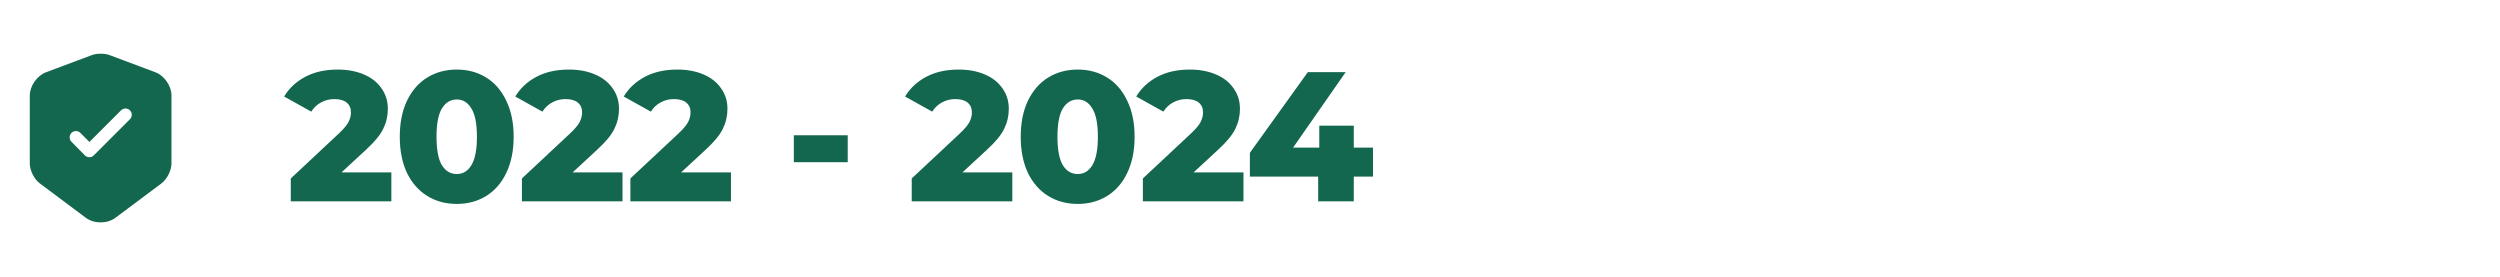 <svg width="298" height="33" viewBox="0 0 298 33" fill="none" xmlns="http://www.w3.org/2000/svg">
<path d="M18.54 8.62L13.04 6.56C12.47 6.35 11.54 6.35 10.97 6.56L5.47 8.62C4.41 9.02 3.55 10.26 3.55 11.39V19.49C3.55 20.3 4.08 21.37 4.73 21.85L10.23 25.96C11.2 26.69 12.79 26.69 13.76 25.96L19.26 21.85C19.91 21.36 20.44 20.3 20.44 19.49V11.39C20.45 10.26 19.59 9.02 18.54 8.62ZM15.48 14.22L11.18 18.52C11.03 18.67 10.84 18.74 10.65 18.74C10.46 18.74 10.27 18.67 10.12 18.52L8.52 16.9C8.23 16.61 8.23 16.13 8.52 15.84C8.81 15.55 9.29 15.55 9.58 15.84L10.66 16.92L14.43 13.15C14.72 12.86 15.2 12.86 15.49 13.15C15.78 13.44 15.78 13.93 15.48 14.22Z" fill="#13674E"/>
<path d="M46.65 20.546V24H34.66V21.272L40.424 15.882C40.981 15.354 41.355 14.907 41.546 14.54C41.737 14.159 41.832 13.777 41.832 13.396C41.832 12.897 41.663 12.509 41.326 12.23C40.989 11.951 40.497 11.812 39.852 11.812C39.28 11.812 38.752 11.944 38.268 12.208C37.799 12.457 37.41 12.824 37.102 13.308L33.868 11.504C34.469 10.507 35.313 9.722 36.398 9.15C37.483 8.578 38.767 8.292 40.248 8.292C41.421 8.292 42.455 8.483 43.35 8.864C44.259 9.245 44.963 9.795 45.462 10.514C45.975 11.218 46.232 12.039 46.232 12.978C46.232 13.814 46.049 14.606 45.682 15.354C45.33 16.087 44.641 16.923 43.614 17.862L40.71 20.546H46.65ZM54.452 24.308C53.132 24.308 51.959 23.993 50.932 23.362C49.906 22.731 49.099 21.815 48.512 20.612C47.94 19.395 47.654 17.957 47.654 16.3C47.654 14.643 47.94 13.213 48.512 12.01C49.099 10.793 49.906 9.869 50.932 9.238C51.959 8.607 53.132 8.292 54.452 8.292C55.758 8.292 56.924 8.607 57.95 9.238C58.977 9.869 59.776 10.793 60.348 12.01C60.935 13.213 61.228 14.643 61.228 16.3C61.228 17.957 60.935 19.395 60.348 20.612C59.776 21.815 58.977 22.731 57.95 23.362C56.924 23.993 55.758 24.308 54.452 24.308ZM54.452 20.744C55.186 20.744 55.765 20.392 56.19 19.688C56.63 18.969 56.85 17.84 56.85 16.3C56.85 14.76 56.63 13.638 56.19 12.934C55.765 12.215 55.186 11.856 54.452 11.856C53.704 11.856 53.11 12.215 52.67 12.934C52.245 13.638 52.032 14.76 52.032 16.3C52.032 17.84 52.245 18.969 52.67 19.688C53.11 20.392 53.704 20.744 54.452 20.744ZM74.203 20.546V24H62.213V21.272L67.977 15.882C68.534 15.354 68.908 14.907 69.099 14.54C69.29 14.159 69.385 13.777 69.385 13.396C69.385 12.897 69.216 12.509 68.879 12.23C68.542 11.951 68.05 11.812 67.405 11.812C66.833 11.812 66.305 11.944 65.821 12.208C65.352 12.457 64.963 12.824 64.655 13.308L61.421 11.504C62.022 10.507 62.866 9.722 63.951 9.15C65.036 8.578 66.32 8.292 67.801 8.292C68.974 8.292 70.008 8.483 70.903 8.864C71.812 9.245 72.516 9.795 73.015 10.514C73.528 11.218 73.785 12.039 73.785 12.978C73.785 13.814 73.602 14.606 73.235 15.354C72.883 16.087 72.194 16.923 71.167 17.862L68.263 20.546H74.203ZM87.131 20.546V24H75.141V21.272L80.905 15.882C81.462 15.354 81.836 14.907 82.027 14.54C82.218 14.159 82.313 13.777 82.313 13.396C82.313 12.897 82.144 12.509 81.807 12.23C81.47 11.951 80.978 11.812 80.333 11.812C79.761 11.812 79.233 11.944 78.749 12.208C78.28 12.457 77.891 12.824 77.583 13.308L74.349 11.504C74.95 10.507 75.794 9.722 76.879 9.15C77.964 8.578 79.248 8.292 80.729 8.292C81.902 8.292 82.936 8.483 83.831 8.864C84.74 9.245 85.444 9.795 85.943 10.514C86.456 11.218 86.713 12.039 86.713 12.978C86.713 13.814 86.53 14.606 86.163 15.354C85.811 16.087 85.122 16.923 84.095 17.862L81.191 20.546H87.131ZM94.625 16.124H101.049V19.336H94.625V16.124ZM120.667 20.546V24H108.677V21.272L114.441 15.882C114.998 15.354 115.372 14.907 115.563 14.54C115.754 14.159 115.849 13.777 115.849 13.396C115.849 12.897 115.68 12.509 115.343 12.23C115.006 11.951 114.514 11.812 113.869 11.812C113.297 11.812 112.769 11.944 112.285 12.208C111.816 12.457 111.427 12.824 111.119 13.308L107.885 11.504C108.486 10.507 109.33 9.722 110.415 9.15C111.5 8.578 112.784 8.292 114.265 8.292C115.438 8.292 116.472 8.483 117.367 8.864C118.276 9.245 118.98 9.795 119.479 10.514C119.992 11.218 120.249 12.039 120.249 12.978C120.249 13.814 120.066 14.606 119.699 15.354C119.347 16.087 118.658 16.923 117.631 17.862L114.727 20.546H120.667ZM128.469 24.308C127.149 24.308 125.976 23.993 124.949 23.362C123.923 22.731 123.116 21.815 122.529 20.612C121.957 19.395 121.671 17.957 121.671 16.3C121.671 14.643 121.957 13.213 122.529 12.01C123.116 10.793 123.923 9.869 124.949 9.238C125.976 8.607 127.149 8.292 128.469 8.292C129.775 8.292 130.941 8.607 131.967 9.238C132.994 9.869 133.793 10.793 134.365 12.01C134.952 13.213 135.245 14.643 135.245 16.3C135.245 17.957 134.952 19.395 134.365 20.612C133.793 21.815 132.994 22.731 131.967 23.362C130.941 23.993 129.775 24.308 128.469 24.308ZM128.469 20.744C129.203 20.744 129.782 20.392 130.207 19.688C130.647 18.969 130.867 17.84 130.867 16.3C130.867 14.76 130.647 13.638 130.207 12.934C129.782 12.215 129.203 11.856 128.469 11.856C127.721 11.856 127.127 12.215 126.687 12.934C126.262 13.638 126.049 14.76 126.049 16.3C126.049 17.84 126.262 18.969 126.687 19.688C127.127 20.392 127.721 20.744 128.469 20.744ZM148.22 20.546V24H136.23V21.272L141.994 15.882C142.551 15.354 142.925 14.907 143.116 14.54C143.307 14.159 143.402 13.777 143.402 13.396C143.402 12.897 143.233 12.509 142.896 12.23C142.559 11.951 142.067 11.812 141.422 11.812C140.85 11.812 140.322 11.944 139.838 12.208C139.369 12.457 138.98 12.824 138.672 13.308L135.438 11.504C136.039 10.507 136.883 9.722 137.968 9.15C139.053 8.578 140.337 8.292 141.818 8.292C142.991 8.292 144.025 8.483 144.92 8.864C145.829 9.245 146.533 9.795 147.032 10.514C147.545 11.218 147.802 12.039 147.802 12.978C147.802 13.814 147.619 14.606 147.252 15.354C146.9 16.087 146.211 16.923 145.184 17.862L142.28 20.546H148.22ZM163.659 21.052H161.371V24H157.125V21.052H148.985V18.214L155.893 8.6H160.403L154.133 17.598H157.257V14.98H161.371V17.598H163.659V21.052Z" fill="#13674E"/>
</svg>
